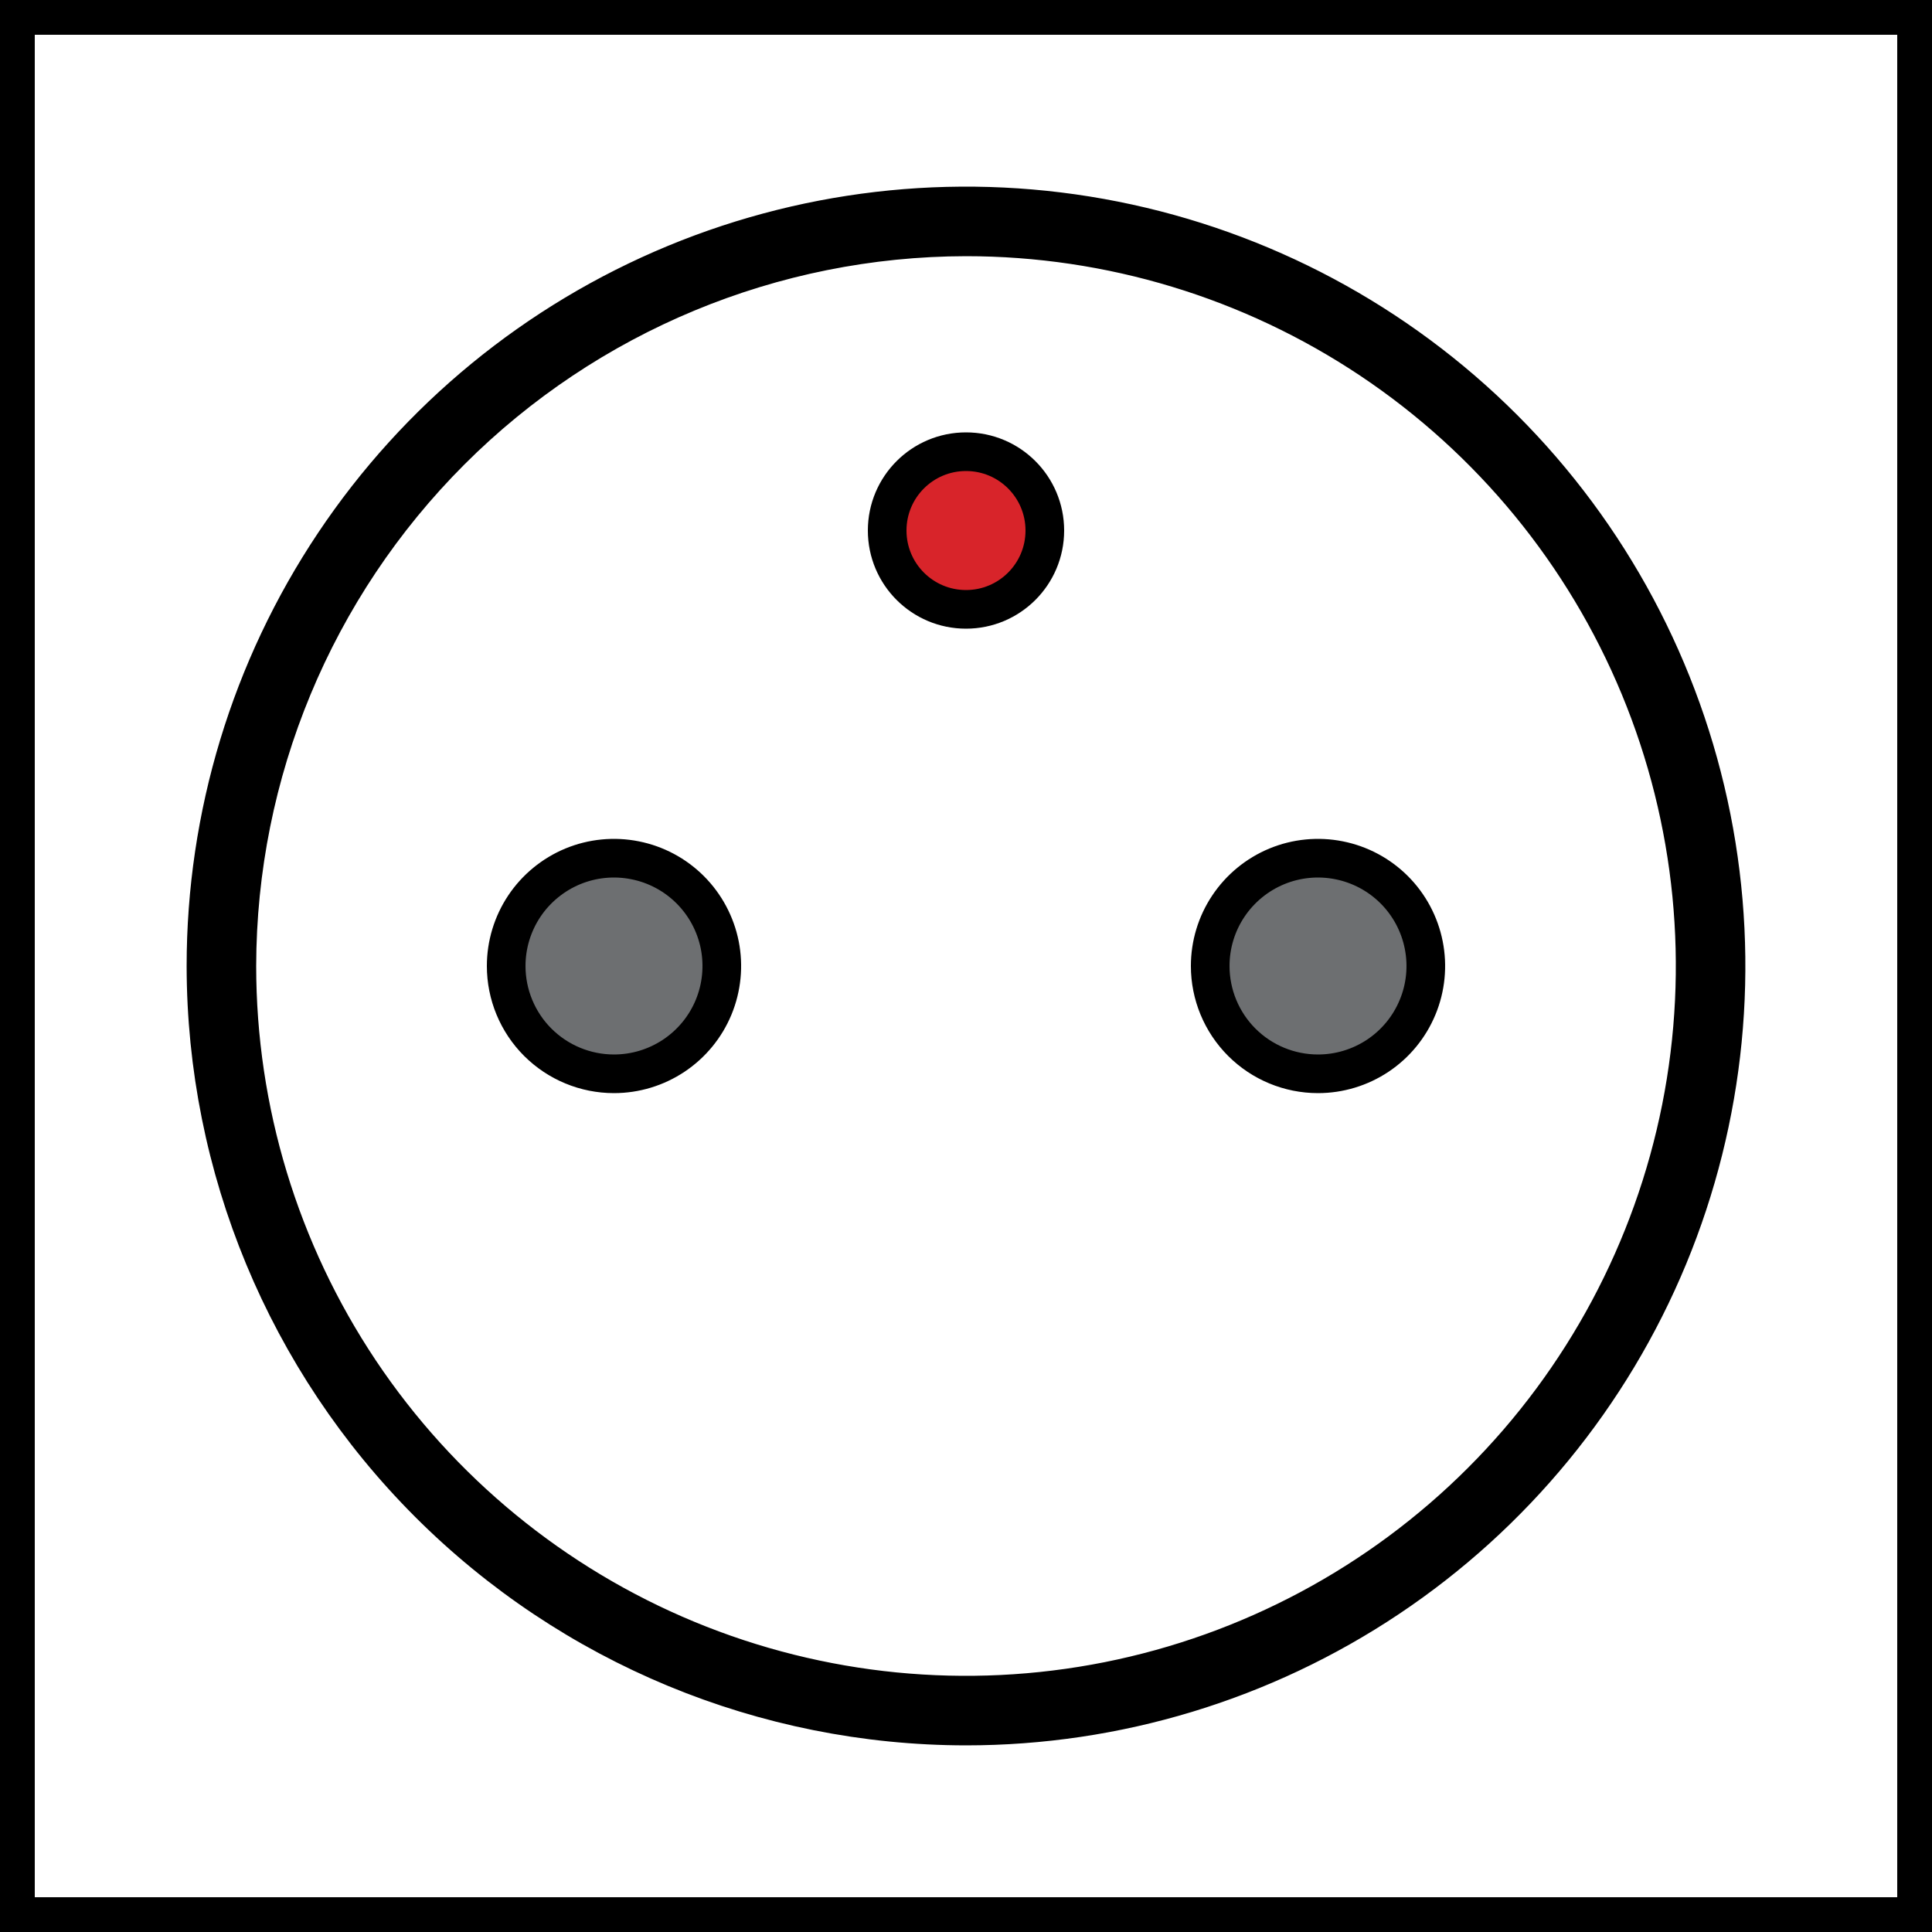 <svg xmlns:xlink="http://www.w3.org/1999/xlink" xmlns="http://www.w3.org/2000/svg" width="50" height="50" viewBox="0 0 50 50" fill="none"><g clip-path="url(#clip0_342_2749)" stroke="#000000" fill="none"><path d="M50 -0.4H9.76622e-05C-0.106 -0.4 -0.208 -0.358 -0.283 -0.283C-0.358 -0.208 -0.4 -0.106 -0.4 9.76622e-05V50C-0.4 50.106 -0.358 50.208 -0.283 50.283C-0.208 50.358 -0.106 50.4 9.76622e-05 50.4H50C50.106 50.4 50.208 50.358 50.283 50.283C50.358 50.208 50.4 50.106 50.4 50V9.76622e-05C50.4 -0.106 50.358 -0.208 50.283 -0.283C50.208 -0.358 50.106 -0.4 50 -0.4ZM49.6 49.6H0.4V0.4H49.6V49.6Z" fill="#6D6F71" stroke="#000000"></path><path d="M25 44.67C28.89 44.67 32.693 43.517 35.928 41.355C39.163 39.194 41.684 36.122 43.173 32.528C44.662 28.933 45.051 24.978 44.292 21.163C43.533 17.347 41.66 13.842 38.909 11.091C36.158 8.34 32.653 6.467 28.837 5.708C25.022 4.949 21.067 5.339 17.473 6.827C13.879 8.316 10.806 10.837 8.645 14.072C6.484 17.307 5.33 21.11 5.33 25C5.335 30.215 7.409 35.215 11.097 38.903C14.785 42.591 19.785 44.665 25 44.67ZM25 6.13C28.732 6.13 32.38 7.237 35.484 9.31C38.587 11.384 41.005 14.331 42.434 17.779C43.862 21.227 44.236 25.021 43.508 28.681C42.779 32.342 40.982 35.704 38.343 38.343C35.704 40.982 32.342 42.779 28.681 43.508C25.021 44.236 21.227 43.862 17.779 42.434C14.331 41.005 11.384 38.587 9.31 35.484C7.237 32.38 6.13 28.732 6.13 25C6.138 19.998 8.129 15.203 11.666 11.666C15.203 8.129 19.998 6.138 25 6.13Z" fill="#6D6F71" stroke="#000000"></path><path d="M15.89 27.79C16.442 27.79 16.981 27.626 17.44 27.32C17.899 27.013 18.257 26.578 18.468 26.068C18.679 25.558 18.734 24.997 18.627 24.456C18.519 23.915 18.253 23.417 17.863 23.027C17.473 22.637 16.976 22.371 16.434 22.264C15.893 22.156 15.332 22.211 14.822 22.422C14.313 22.634 13.877 22.991 13.57 23.45C13.264 23.909 13.1 24.448 13.1 25C13.1 25.74 13.394 26.45 13.917 26.973C14.441 27.496 15.15 27.79 15.89 27.79Z" fill="#6D6F71" stroke="#000000"></path><path d="M34.11 27.79C34.662 27.79 35.201 27.626 35.66 27.32C36.119 27.013 36.476 26.578 36.687 26.068C36.899 25.558 36.954 24.997 36.846 24.456C36.739 23.915 36.473 23.417 36.083 23.027C35.693 22.637 35.195 22.371 34.654 22.264C34.113 22.156 33.552 22.211 33.042 22.422C32.532 22.634 32.097 22.991 31.79 23.45C31.483 23.909 31.32 24.448 31.32 25C31.32 25.74 31.614 26.45 32.137 26.973C32.66 27.496 33.37 27.79 34.11 27.79Z" fill="#6D6F71" stroke="#000000"></path><path d="M25 15.77C26.127 15.77 27.04 14.857 27.04 13.73C27.04 12.603 26.127 11.69 25 11.69C23.873 11.69 22.96 12.603 22.96 13.73C22.96 14.857 23.873 15.77 25 15.77Z" fill="#D8242A" stroke="#000000"></path></g><defs><clipPath id="clip0_342_2749"><rect width="50" height="50" fill="white"></rect></clipPath></defs></svg>
